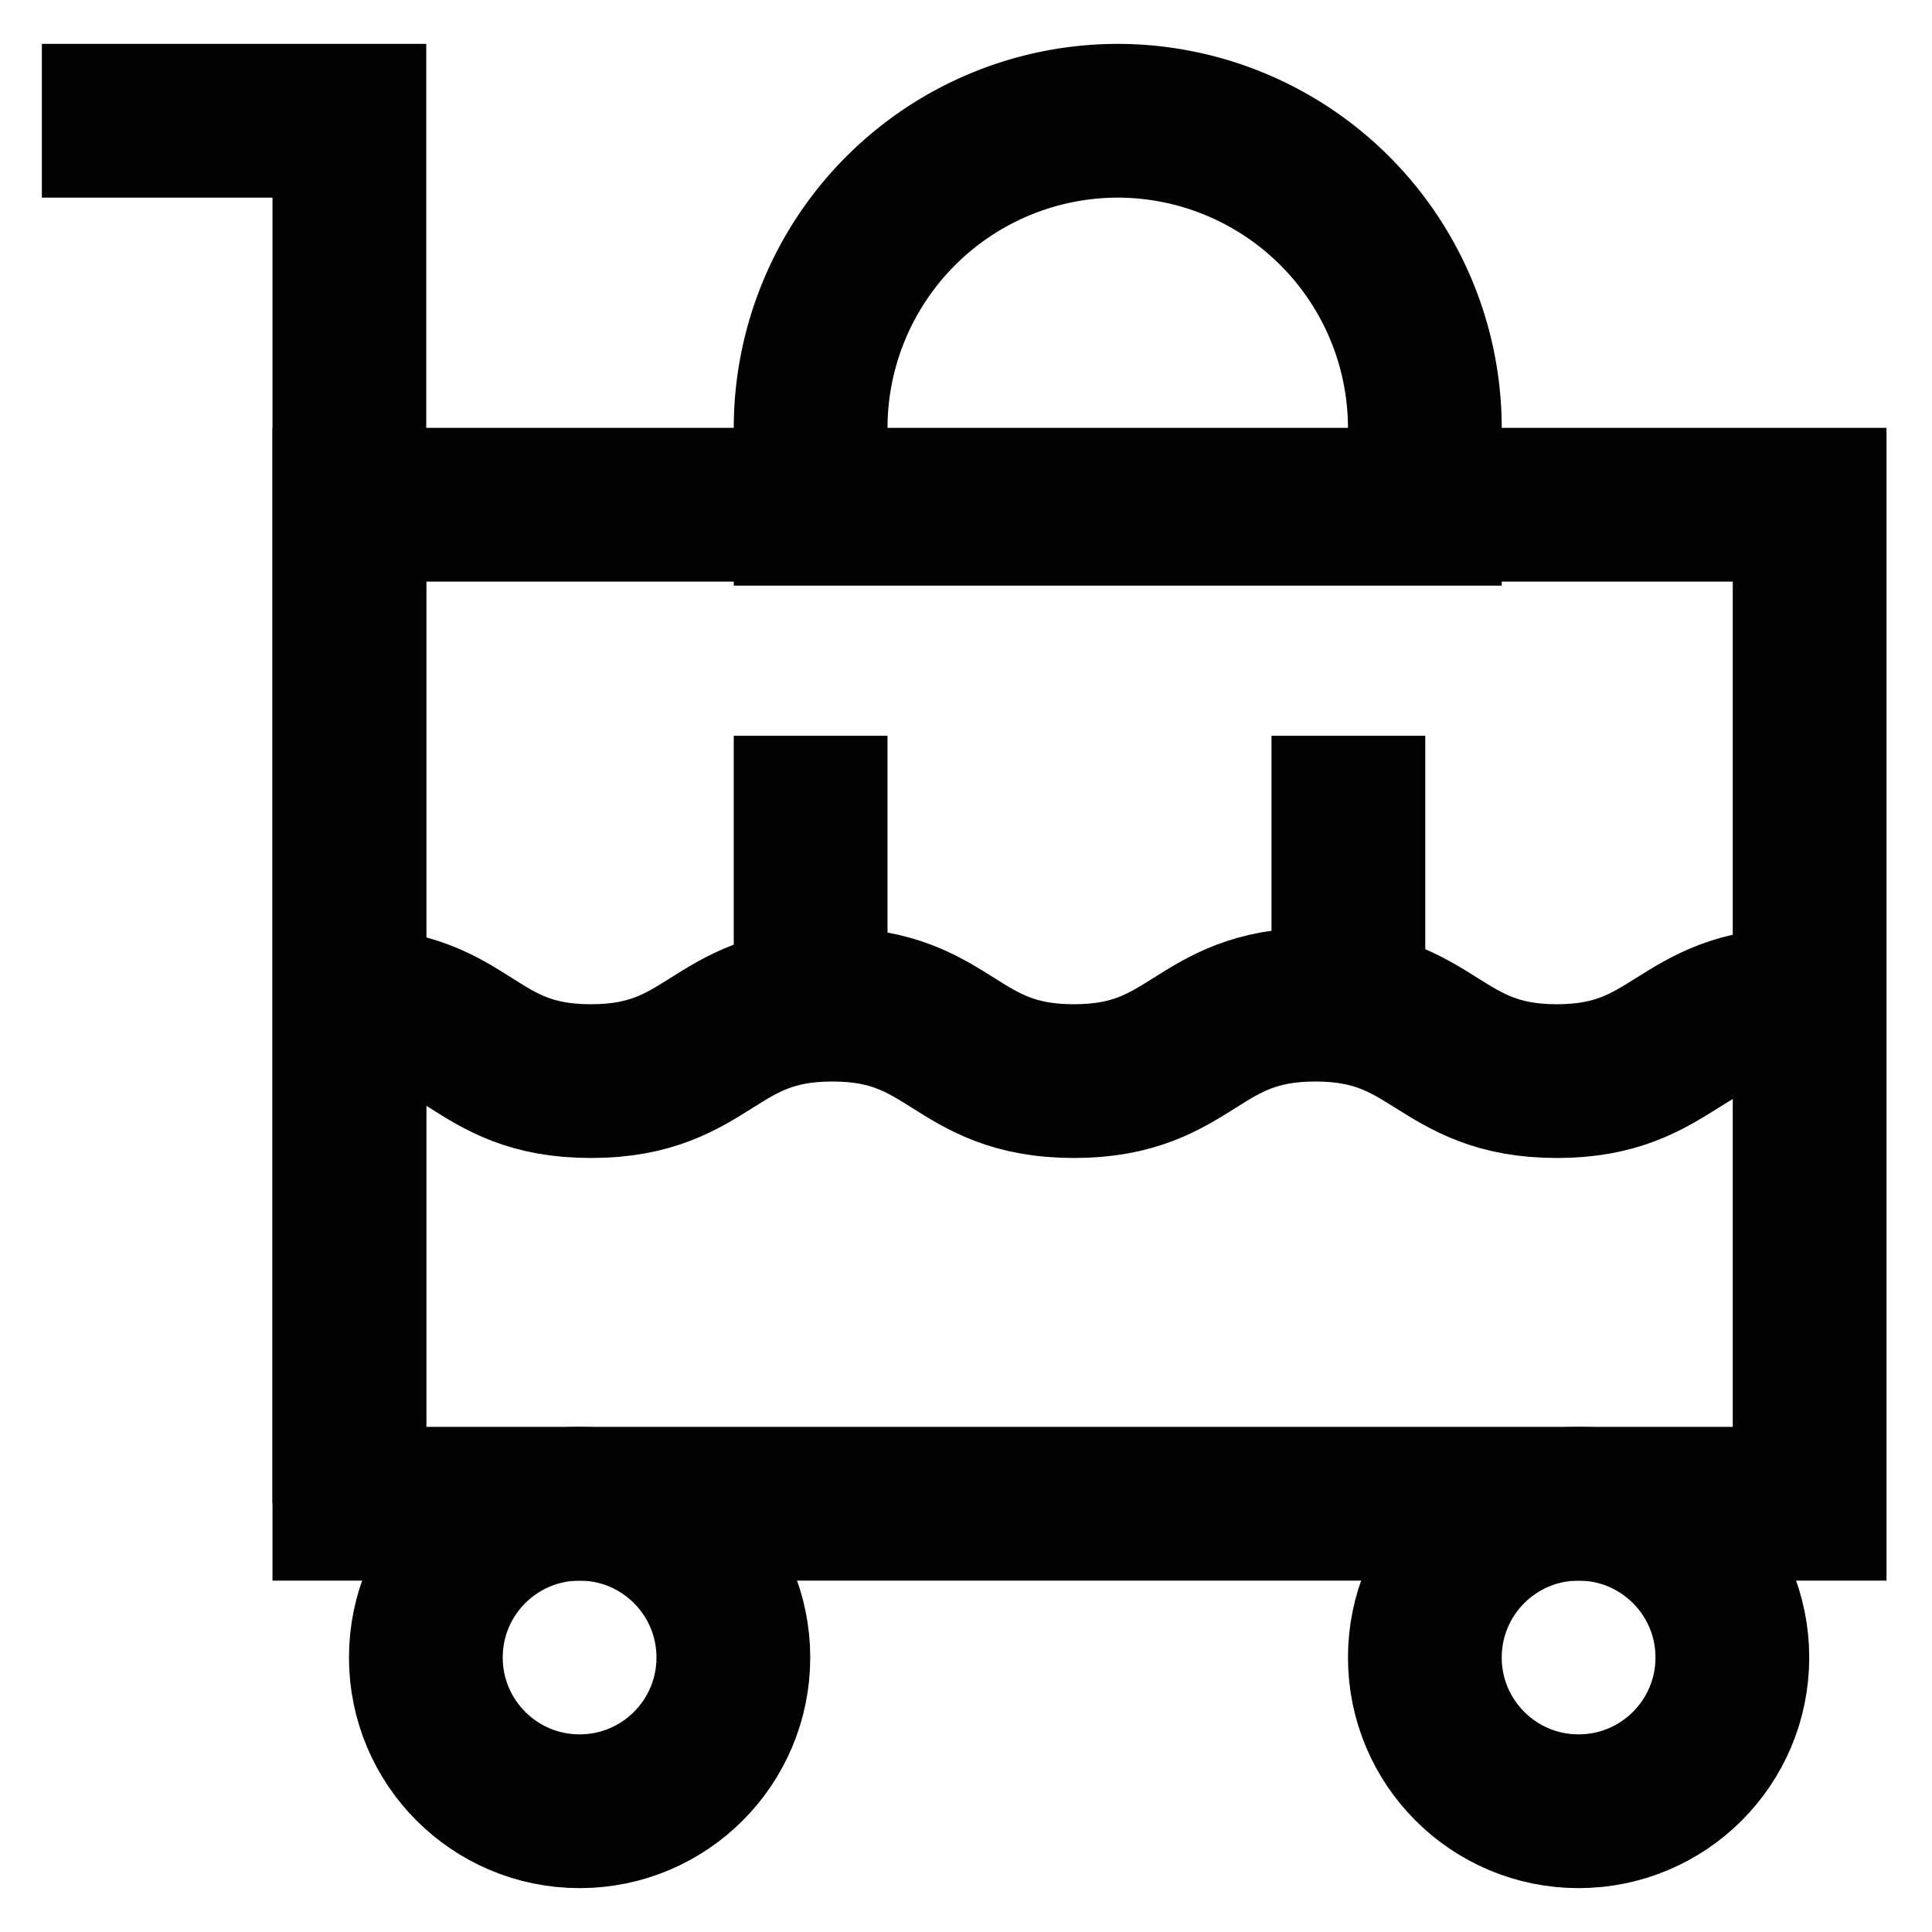 <?xml version="1.0" encoding="utf-8"?><!-- Скачано с сайта svg4.ru / Downloaded from svg4.ru -->
<svg width="800px" height="800px" viewBox="0 0 24 24" id="Layer_1" data-name="Layer 1" xmlns="http://www.w3.org/2000/svg"><defs><style>.cls-1{fill:none;stroke:#020202;stroke-miterlimit:10;stroke-width:1.91px;}</style></defs><circle class="cls-1" cx="7.2" cy="20.59" r="1.91"/><circle class="cls-1" cx="19.61" cy="20.59" r="1.91"/><polyline class="cls-1" points="4.34 18.68 4.34 1.5 0.52 1.5"/><rect class="cls-1" x="4.34" y="6.27" width="18.14" height="12.41"/><path class="cls-1" d="M13.89,1.5h0A3.82,3.82,0,0,1,17.7,5.32v1a0,0,0,0,1,0,0H10.07a0,0,0,0,1,0,0v-1A3.82,3.82,0,0,1,13.89,1.5Z"/><path class="cls-1" d="M4.34,12.48c1.51,0,1.51.95,3,.95s1.51-.95,3-.95,1.51.95,3,.95,1.51-.95,3-.95,1.52.95,3,.95,1.51-.95,3-.95"/><line class="cls-1" x1="10.07" y1="9.14" x2="10.07" y2="12"/><line class="cls-1" x1="16.75" y1="9.14" x2="16.75" y2="12"/></svg>